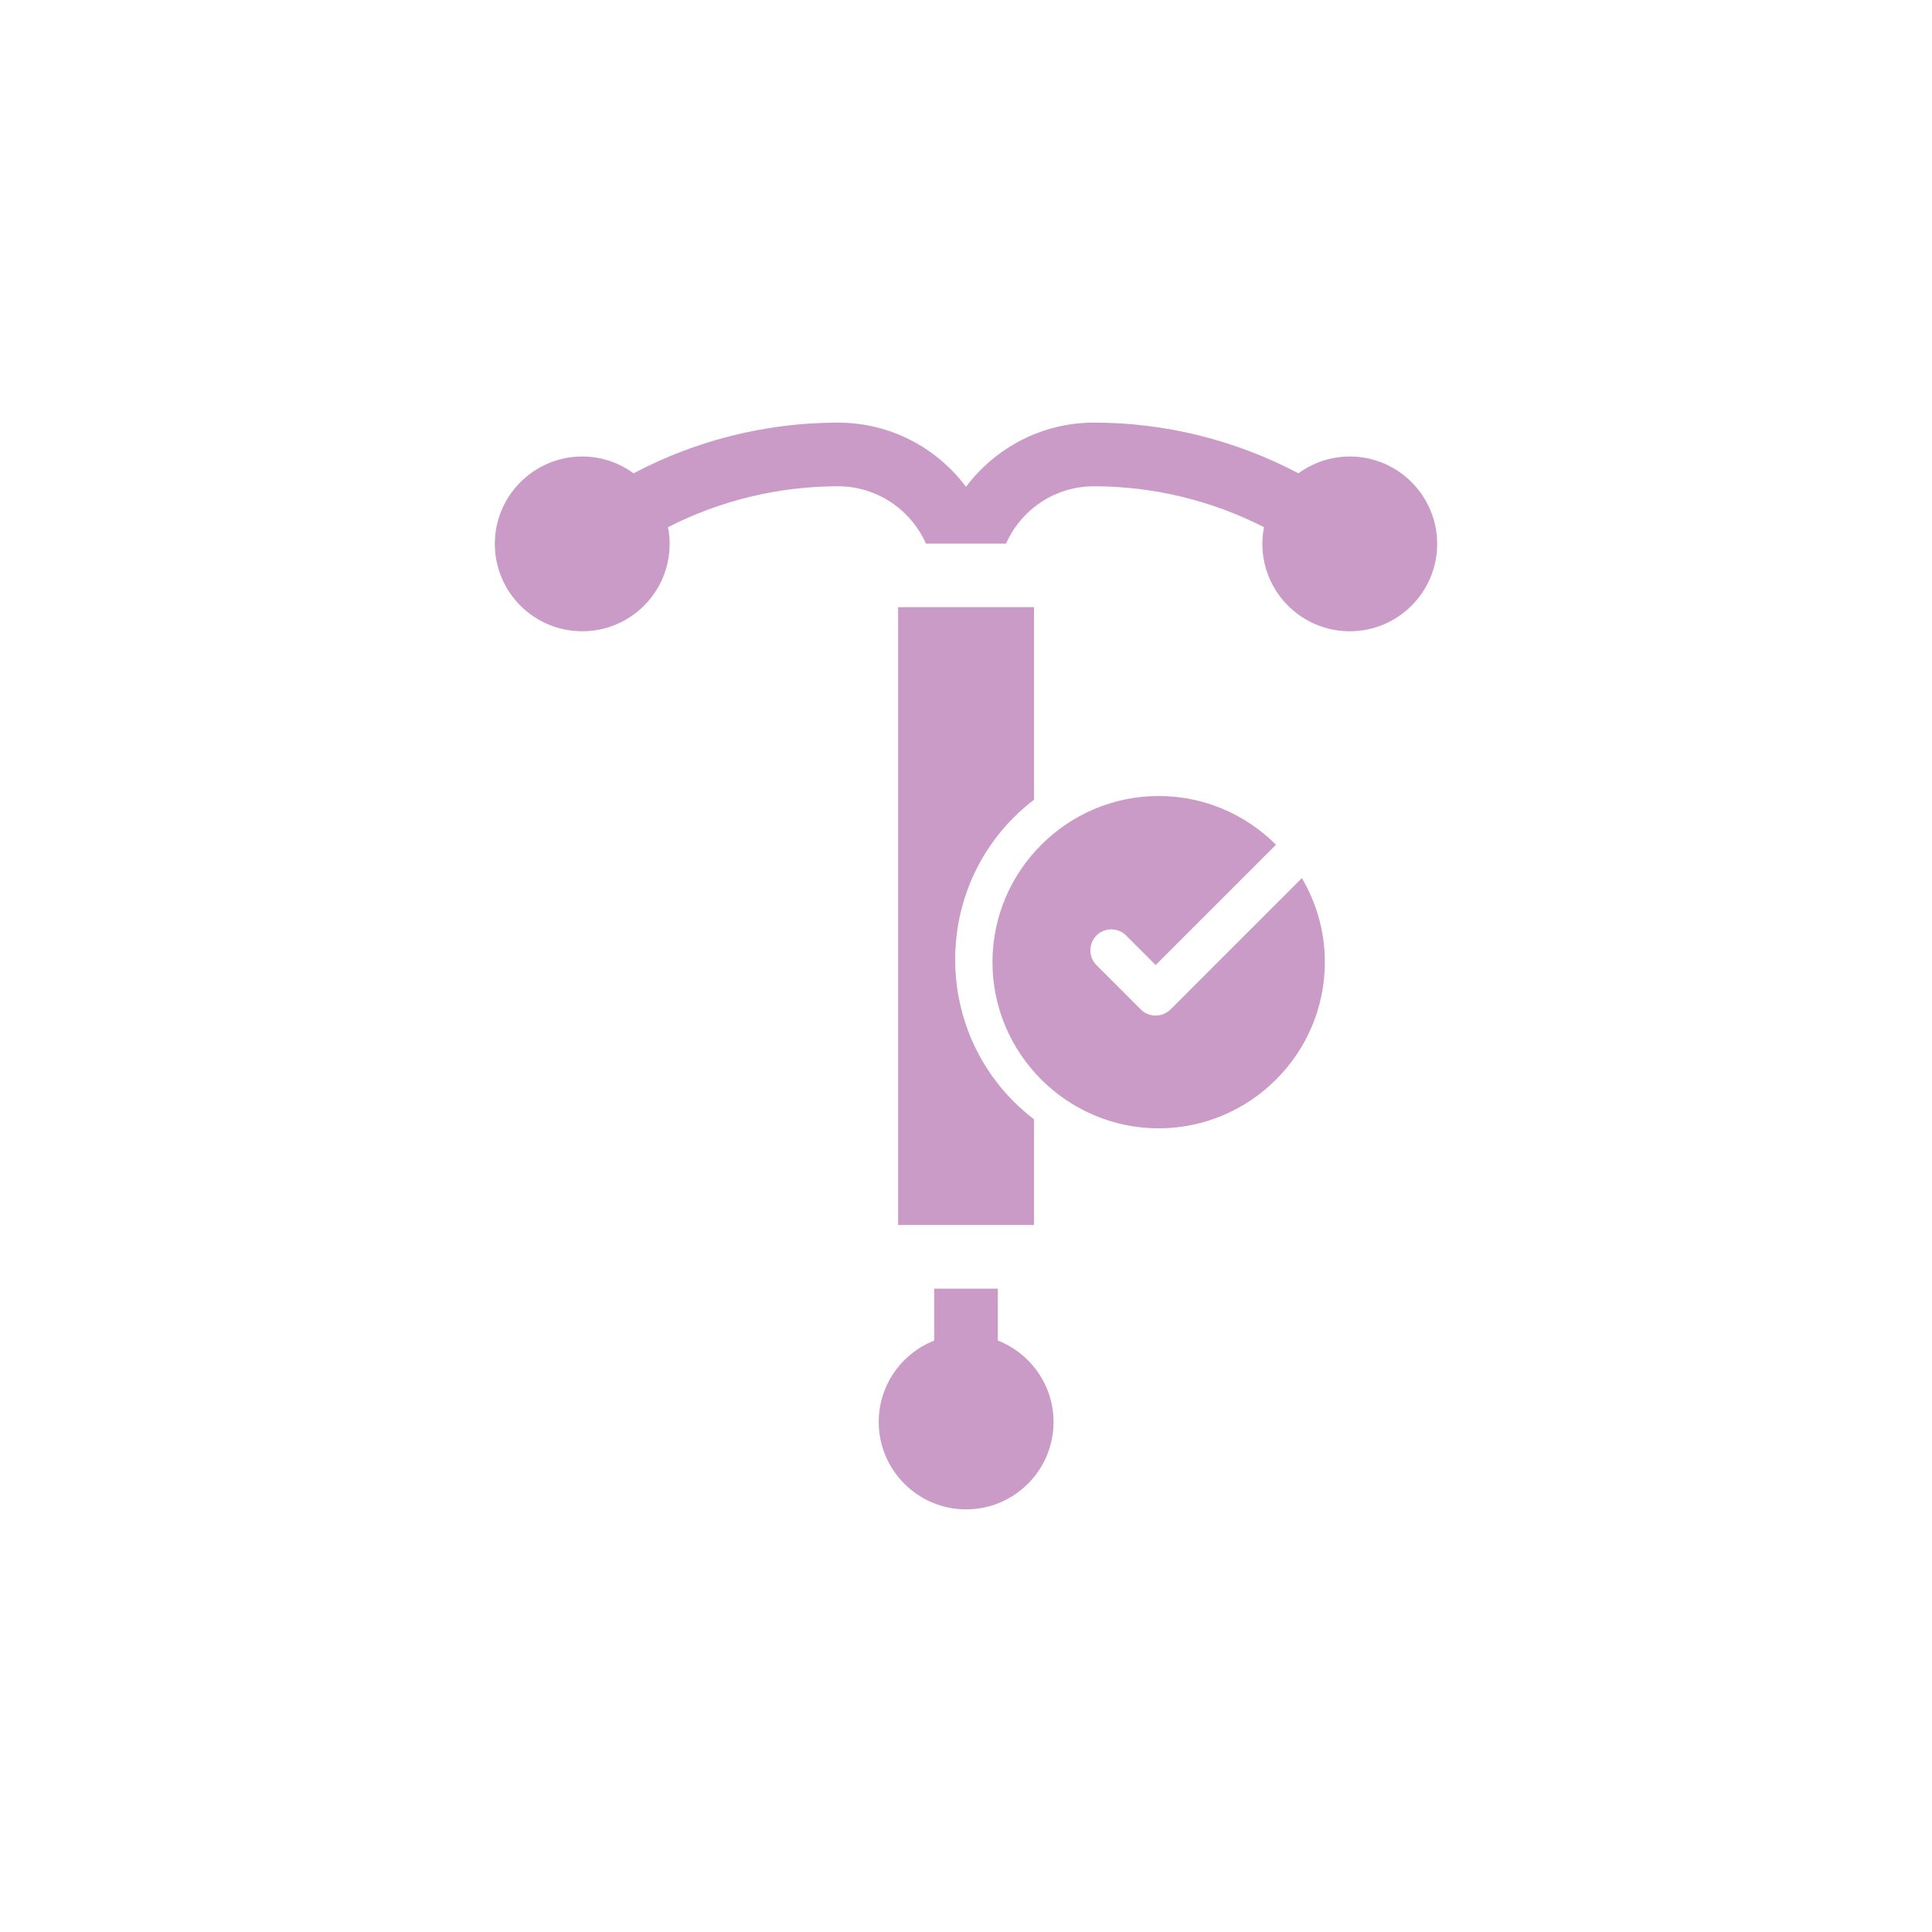 <svg width="155" height="155" viewBox="0 0 155 155" fill="none" xmlns="http://www.w3.org/2000/svg">
<path d="M108.289 36.624C106.754 36.624 105.323 37.129 104.17 37.973C99.124 35.306 93.481 33.906 87.766 33.906C83.575 33.906 79.848 35.934 77.5 39.054C75.163 35.934 71.435 33.906 67.234 33.906C61.519 33.906 55.876 35.306 50.83 37.973C49.677 37.129 48.246 36.624 46.711 36.624C42.85 36.624 39.699 39.764 39.699 43.635C39.699 47.506 42.84 50.646 46.711 50.646C50.583 50.646 53.724 47.506 53.724 43.635C53.724 43.182 53.683 42.729 53.59 42.297C57.801 40.145 62.487 39.013 67.234 39.013C70.374 39.013 73.083 40.907 74.287 43.614H80.713C81.907 40.907 84.615 39.013 87.766 39.013C92.513 39.013 97.199 40.145 101.41 42.297C101.328 42.729 101.276 43.172 101.276 43.635C101.276 47.495 104.417 50.646 108.289 50.646C112.16 50.646 115.301 47.506 115.301 43.635C115.301 39.774 112.16 36.624 108.289 36.624Z" fill="#CB9BC7"/>
<path d="M80.054 107.556V103.387H74.946V107.556C72.341 108.575 70.498 111.118 70.498 114.083C70.498 117.944 73.638 121.094 77.51 121.094C81.382 121.094 84.523 117.954 84.523 114.083C84.523 111.118 82.669 108.586 80.074 107.556H80.054Z" fill="#CB9BC7"/>
<path fill-rule="evenodd" clip-rule="evenodd" d="M93.903 80.986C93.247 81.642 92.181 81.642 91.525 80.986L87.969 77.431C87.313 76.775 87.313 75.709 87.969 75.053C88.625 74.398 89.691 74.398 90.346 75.053L92.716 77.423L102.37 67.771C99.954 65.358 96.624 63.862 92.957 63.862C89.291 63.862 85.955 65.361 83.539 67.776C81.123 70.192 79.624 73.524 79.624 77.192C79.624 80.861 81.123 84.193 83.539 86.609C85.955 89.024 89.288 90.523 92.957 90.523C96.626 90.523 99.96 89.024 102.376 86.609C104.792 84.193 106.29 80.861 106.29 77.192C106.29 74.736 105.617 72.428 104.446 70.448L93.905 80.989L93.903 80.986Z" fill="#CB9BC7"/>
<path fill-rule="evenodd" clip-rule="evenodd" d="M82.958 48.71H72.053V98.28H82.958V89.802C82.394 89.371 81.852 88.899 81.337 88.384C75.062 82.109 75.062 71.85 81.337 65.576C81.852 65.061 82.394 64.588 82.958 64.158V48.71ZM82.958 75.6C82.623 75.963 82.418 76.448 82.418 76.979C82.417 77.511 82.622 77.996 82.958 78.359V75.6Z" fill="#CB9BC7"/>
</svg>
